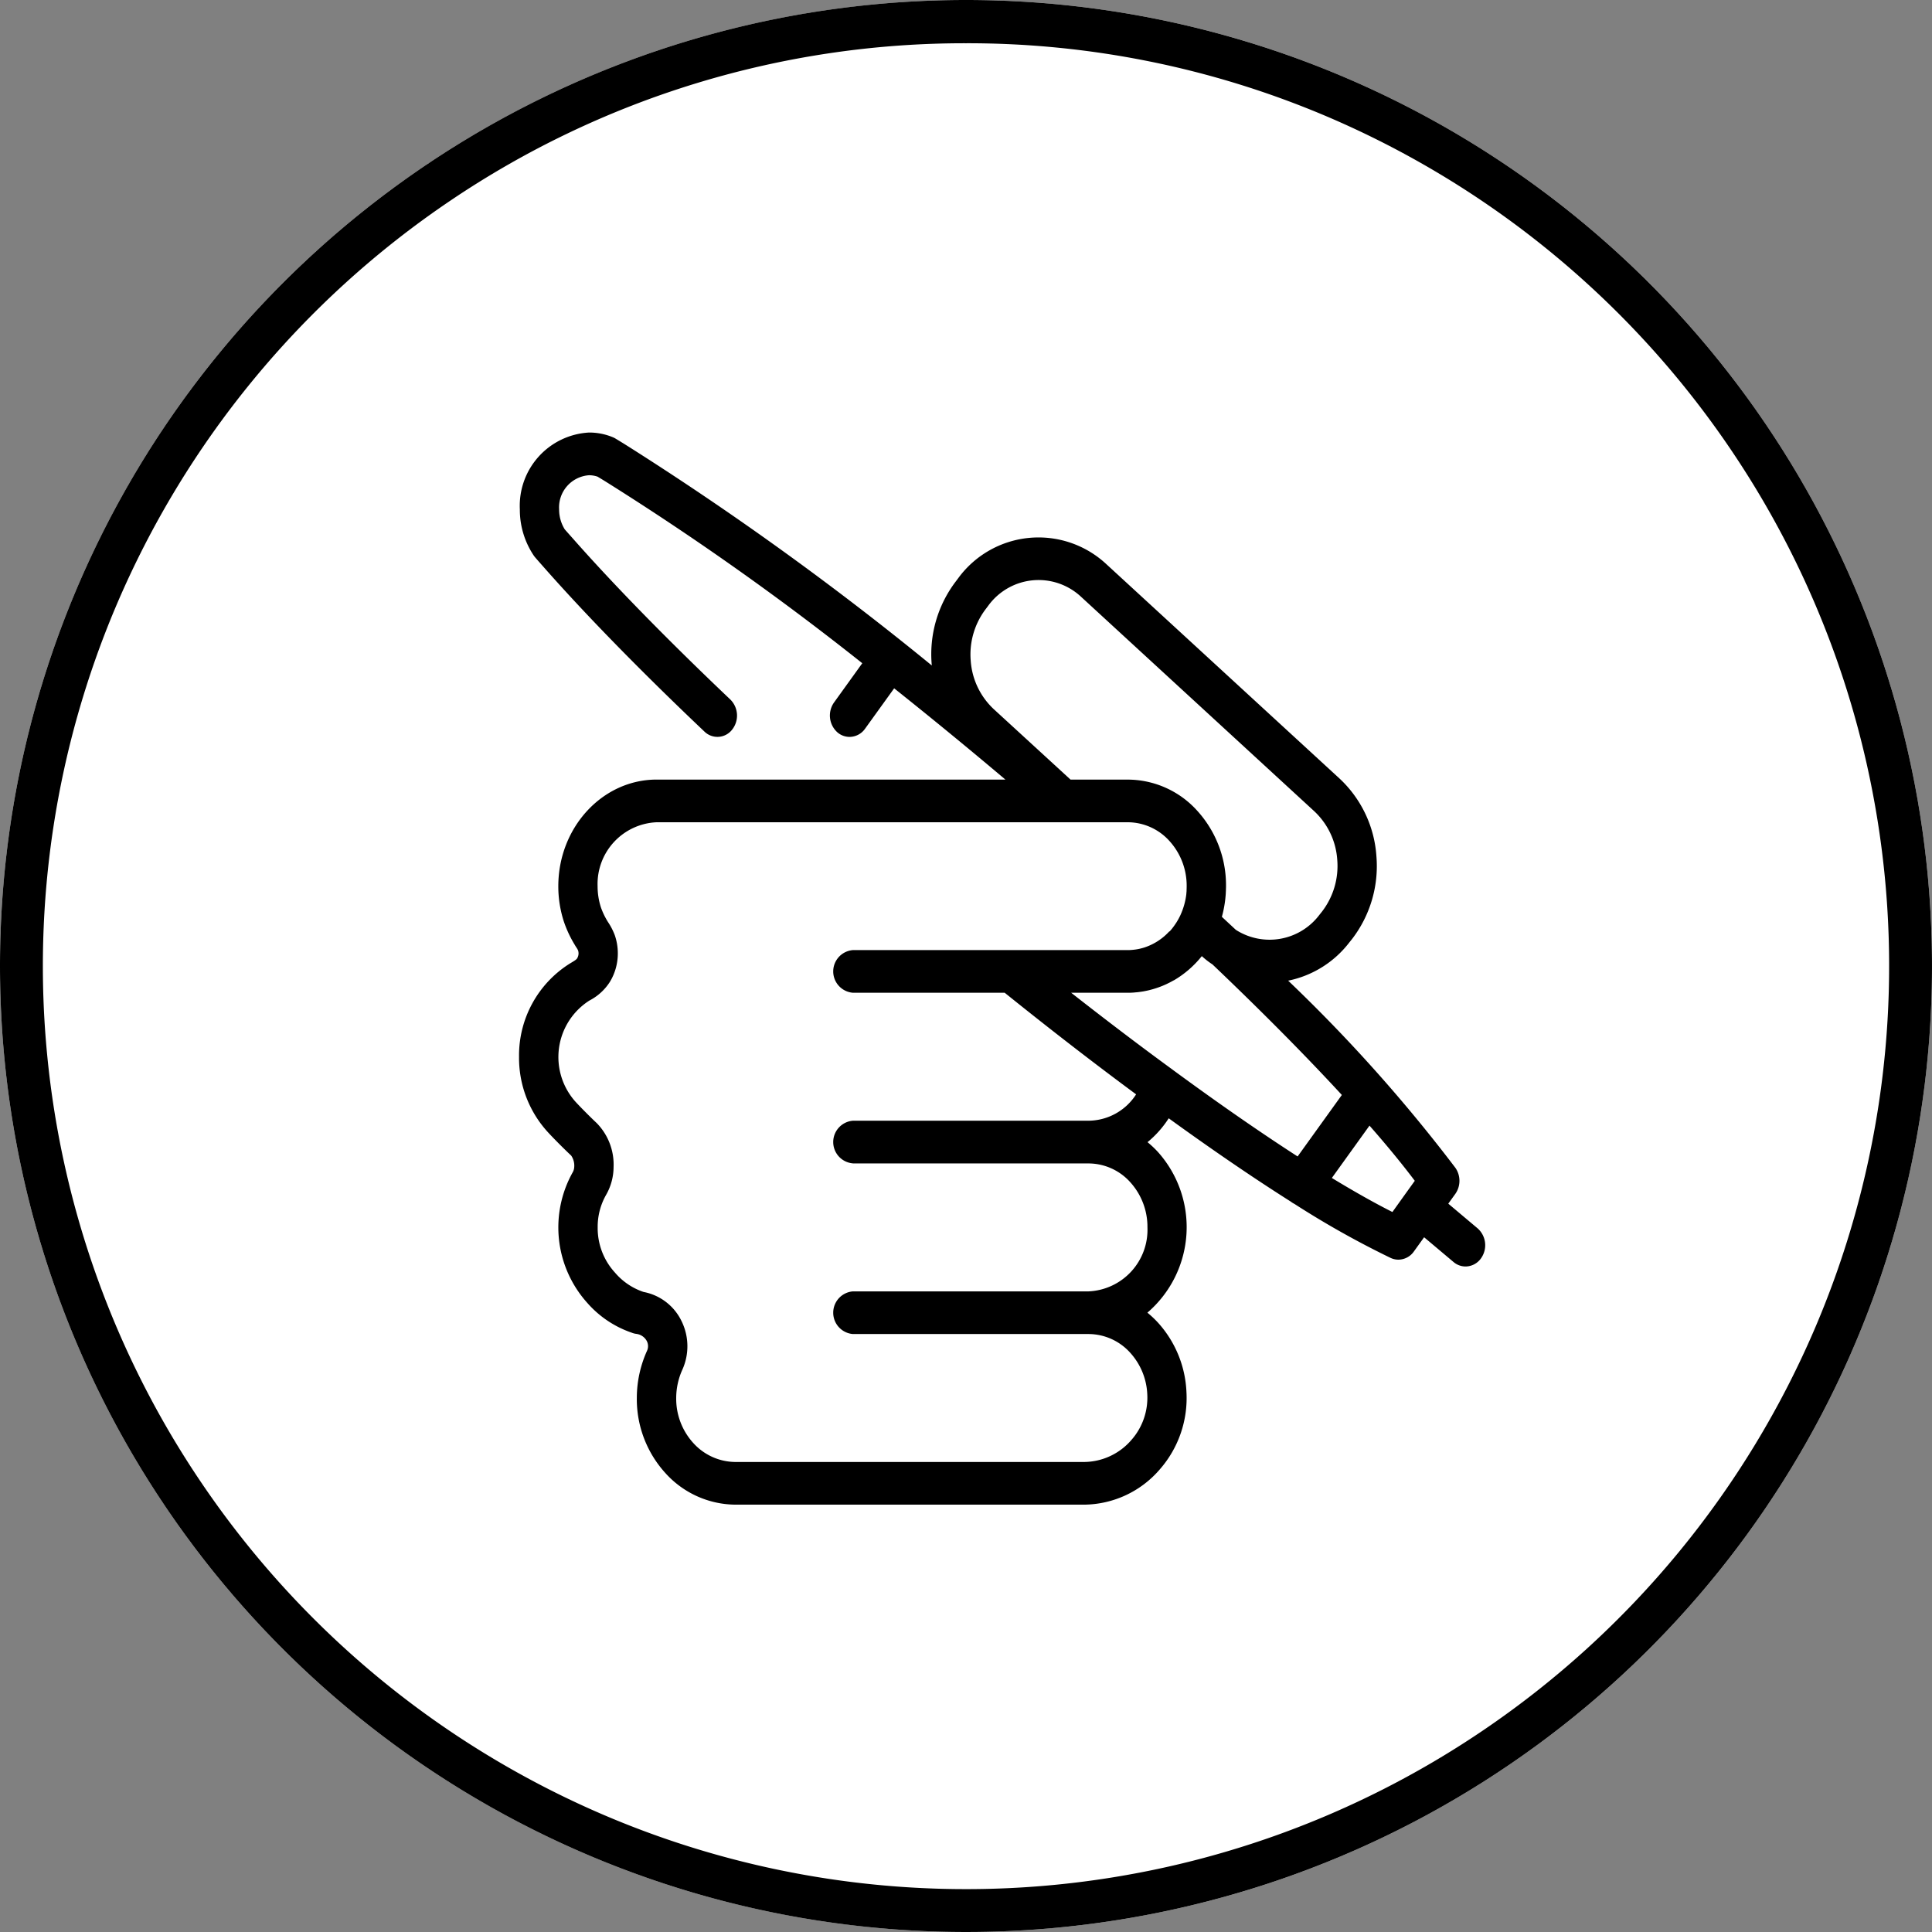 <svg xmlns="http://www.w3.org/2000/svg" xmlns:xlink="http://www.w3.org/1999/xlink" width="134" height="134" viewBox="0 0 134 134"><rect x="0" y="0" width="134" height="134" fill="#808080" stroke="none"/><defs><clipPath id="a"><rect width="67.011" height="74.36"/></clipPath></defs><circle cx="67" cy="67" r="67" fill="#fff"/><path d="M67,3A63.687,63.687,0,0,0,31.219,13.928,64.2,64.2,0,0,0,8.028,42.089a63.912,63.912,0,0,0,5.9,60.692,64.2,64.2,0,0,0,28.161,23.191,63.912,63.912,0,0,0,60.692-5.9,64.2,64.2,0,0,0,23.191-28.161,63.912,63.912,0,0,0-5.9-60.692A64.2,64.2,0,0,0,91.911,8.028,63.6,63.6,0,0,0,67,3m0-3A67,67,0,1,1,0,67,67,67,0,0,1,67,0Z"/><g transform="translate(36 30)"><g clip-path="url(#a)"><path d="M66.482,55.194l-2.032-1.71.487-.676A1.582,1.582,0,0,0,64.945,51a109.3,109.3,0,0,0-11.6-12.983,7.141,7.141,0,0,0,4.234-2.641l.177-.222a.1.1,0,0,1,.009-.01,8.3,8.3,0,0,0,1.7-5.761A8.1,8.1,0,0,0,56.91,24L40.744,9.138a6.9,6.9,0,0,0-10.274.951l-.158.212a8.335,8.335,0,0,0-1.684,5.855A214.83,214.83,0,0,0,7.632,1Q7.124.679,6.659.4A1.288,1.288,0,0,0,6.493.321,4.262,4.262,0,0,0,4.849,0,5.087,5.087,0,0,0,.055,5.326a5.7,5.7,0,0,0,.956,3.192,1.487,1.487,0,0,0,.1.133c.181.212.625.711.628.715,2.9,3.291,6.744,7.224,11.121,11.376a1.287,1.287,0,0,0,1.922-.14,1.569,1.569,0,0,0-.13-2.087c-4.317-4.1-8.1-7.965-10.95-11.2,0,0-.34-.38-.532-.6a2.6,2.6,0,0,1-.391-1.385,2.236,2.236,0,0,1,2.07-2.368,1.8,1.8,0,0,1,.6.1c.261.156.535.324.833.513A195.9,195.9,0,0,1,23.806,16l-1.957,2.72a1.568,1.568,0,0,0,.235,2.077,1.291,1.291,0,0,0,.838.313A1.325,1.325,0,0,0,24,20.541l2.017-2.8c2.533,2.016,5.118,4.136,7.715,6.329H9.547c-3.763,0-6.824,3.318-6.824,7.4a7.9,7.9,0,0,0,.384,2.444,8.011,8.011,0,0,0,.779,1.653c0,.006.076.126.08.13a1.456,1.456,0,0,1,.124.212.666.666,0,0,1,.037.22.676.676,0,0,1-.1.344c-.05.082-.178.163-.509.36A7.521,7.521,0,0,0,0,43.3a7.621,7.621,0,0,0,2.006,5.232c.357.389,1.086,1.128,1.609,1.616a1.231,1.231,0,0,1,.212.8.812.812,0,0,1-.118.383A7.83,7.83,0,0,0,4.73,60.363a7.188,7.188,0,0,0,3.09,2.071,1.268,1.268,0,0,0,.317.082.953.953,0,0,1,.726.5.772.772,0,0,1,.006.689,7.96,7.96,0,0,0-.7,3.255A7.621,7.621,0,0,0,10.178,72.2,6.6,6.6,0,0,0,15,74.36H39.2A7,7,0,0,0,44.453,71.9a7.5,7.5,0,0,0,1.838-5.332,7.643,7.643,0,0,0-1.978-4.835,7.088,7.088,0,0,0-.732-.689A7.818,7.818,0,0,0,44.313,49.9a7.08,7.08,0,0,0-.723-.682,7.1,7.1,0,0,0,1.47-1.655c3.067,2.221,5.924,4.17,8.471,5.781a1.347,1.347,0,0,0,.244.154,62.9,62.9,0,0,0,6.682,3.752,1.276,1.276,0,0,0,.534.118,1.324,1.324,0,0,0,1.074-.569l.709-.985,2.041,1.717a1.285,1.285,0,0,0,.833.31,1.322,1.322,0,0,0,1.077-.573,1.564,1.564,0,0,0-.243-2.074m-21.147-11c-2.246-1.638-4.6-3.426-7.041-5.339H42.22c.121,0,.242,0,.362-.011.049,0,.1-.008.145-.012.07-.006.141-.011.21-.019s.122-.017.183-.025.111-.015.166-.025.134-.025.2-.039l.141-.03c.07-.016.14-.034.209-.053l.129-.035c.07-.02.139-.042.208-.064L44.3,38.5q.1-.035.2-.073l.14-.056c.058-.024.116-.049.173-.074s.119-.055.178-.084l.124-.061q.143-.073.282-.154L45.407,38a6.979,6.979,0,0,0,1.948-1.685,5.836,5.836,0,0,0,.742.577c3.439,3.277,6.47,6.338,8.971,9.053L54,50.21c-2.607-1.683-5.529-3.709-8.662-6.012M32.41,12.189l.158-.212a4.314,4.314,0,0,1,6.416-.581L55.149,26.26a5.072,5.072,0,0,1,1.6,3.366,5.192,5.192,0,0,1-1.057,3.6l-.179.225a4.331,4.331,0,0,1-5.8,1.039l-.966-.9c.011-.04.021-.081.032-.122.006-.022.012-.044.017-.066.016-.064.031-.129.046-.194q.015-.069.029-.138c.011-.056.023-.112.033-.168.013-.074.025-.148.037-.223q.013-.085.024-.17c.01-.079.02-.158.028-.237,0-.042.008-.084.011-.126q.01-.113.016-.227c0-.037,0-.075.006-.112,0-.113.008-.226.008-.339a7.679,7.679,0,0,0-1.992-5.232,6.505,6.505,0,0,0-4.817-2.164H38.251l-5.324-4.885a5.072,5.072,0,0,1-1.6-3.366,5.207,5.207,0,0,1,1.079-3.627m-9.257,38.5H39.5a3.905,3.905,0,0,1,2.891,1.3,4.61,4.61,0,0,1,1.194,3.14A4.277,4.277,0,0,1,39.5,59.568H23.153a1.484,1.484,0,0,0,0,2.958H39.5a3.905,3.905,0,0,1,2.891,1.3,4.572,4.572,0,0,1,1.183,2.9,4.427,4.427,0,0,1-1.1,3.145A4.371,4.371,0,0,1,39.2,71.4H15a3.962,3.962,0,0,1-2.9-1.3,4.564,4.564,0,0,1-1.2-3.133,4.788,4.788,0,0,1,.422-1.957,3.952,3.952,0,0,0-.065-3.408,3.683,3.683,0,0,0-2.619-1.994,4.463,4.463,0,0,1-1.984-1.342,4.564,4.564,0,0,1-1.2-3.133,4.47,4.47,0,0,1,.57-2.235,3.924,3.924,0,0,0,.533-1.952,4.118,4.118,0,0,0-1.168-3.049c-.466-.436-1.127-1.106-1.458-1.465a4.645,4.645,0,0,1,.952-7.038A3.682,3.682,0,0,0,6.31,38.085a3.8,3.8,0,0,0,.541-1.963,3.851,3.851,0,0,0-.216-1.274,4.523,4.523,0,0,0-.467-.9,5.022,5.022,0,0,1-.491-1.018,4.746,4.746,0,0,1-.229-1.462,4.284,4.284,0,0,1,4.1-4.438H42.22a3.905,3.905,0,0,1,2.891,1.3,4.61,4.61,0,0,1,1.194,3.14q0,.121-.006.242c0,.019,0,.037,0,.055,0,.064-.009.128-.015.193,0,.013,0,.025,0,.038a4.877,4.877,0,0,1-.411,1.471,4.631,4.631,0,0,1-.286.523l-.024.036c-.038.058-.077.115-.117.171-.02.027-.039.055-.059.082s-.05.064-.075.1c-.061.076-.123.15-.188.221L45.1,34.6a4.05,4.05,0,0,1-1.622,1.079l-.068.024c-.045.015-.09.029-.136.042l-.12.032c-.036.009-.072.019-.109.027q-.113.025-.229.044l-.081.011q-.091.013-.183.021l-.078.007c-.085.006-.171.01-.257.01H23.153a1.484,1.484,0,0,0,0,2.958h10.53c3.167,2.548,6.227,4.913,9.116,7.047a3.961,3.961,0,0,1-3.3,1.829H23.153a1.484,1.484,0,0,0,0,2.958m37.422,3.374c-1.231-.62-2.64-1.414-4.2-2.362l2.611-3.63c1.229,1.4,2.284,2.687,3.141,3.828l-.658.915-.014.018-.01.016Z" transform="translate(0 0)"/></g></g></svg>